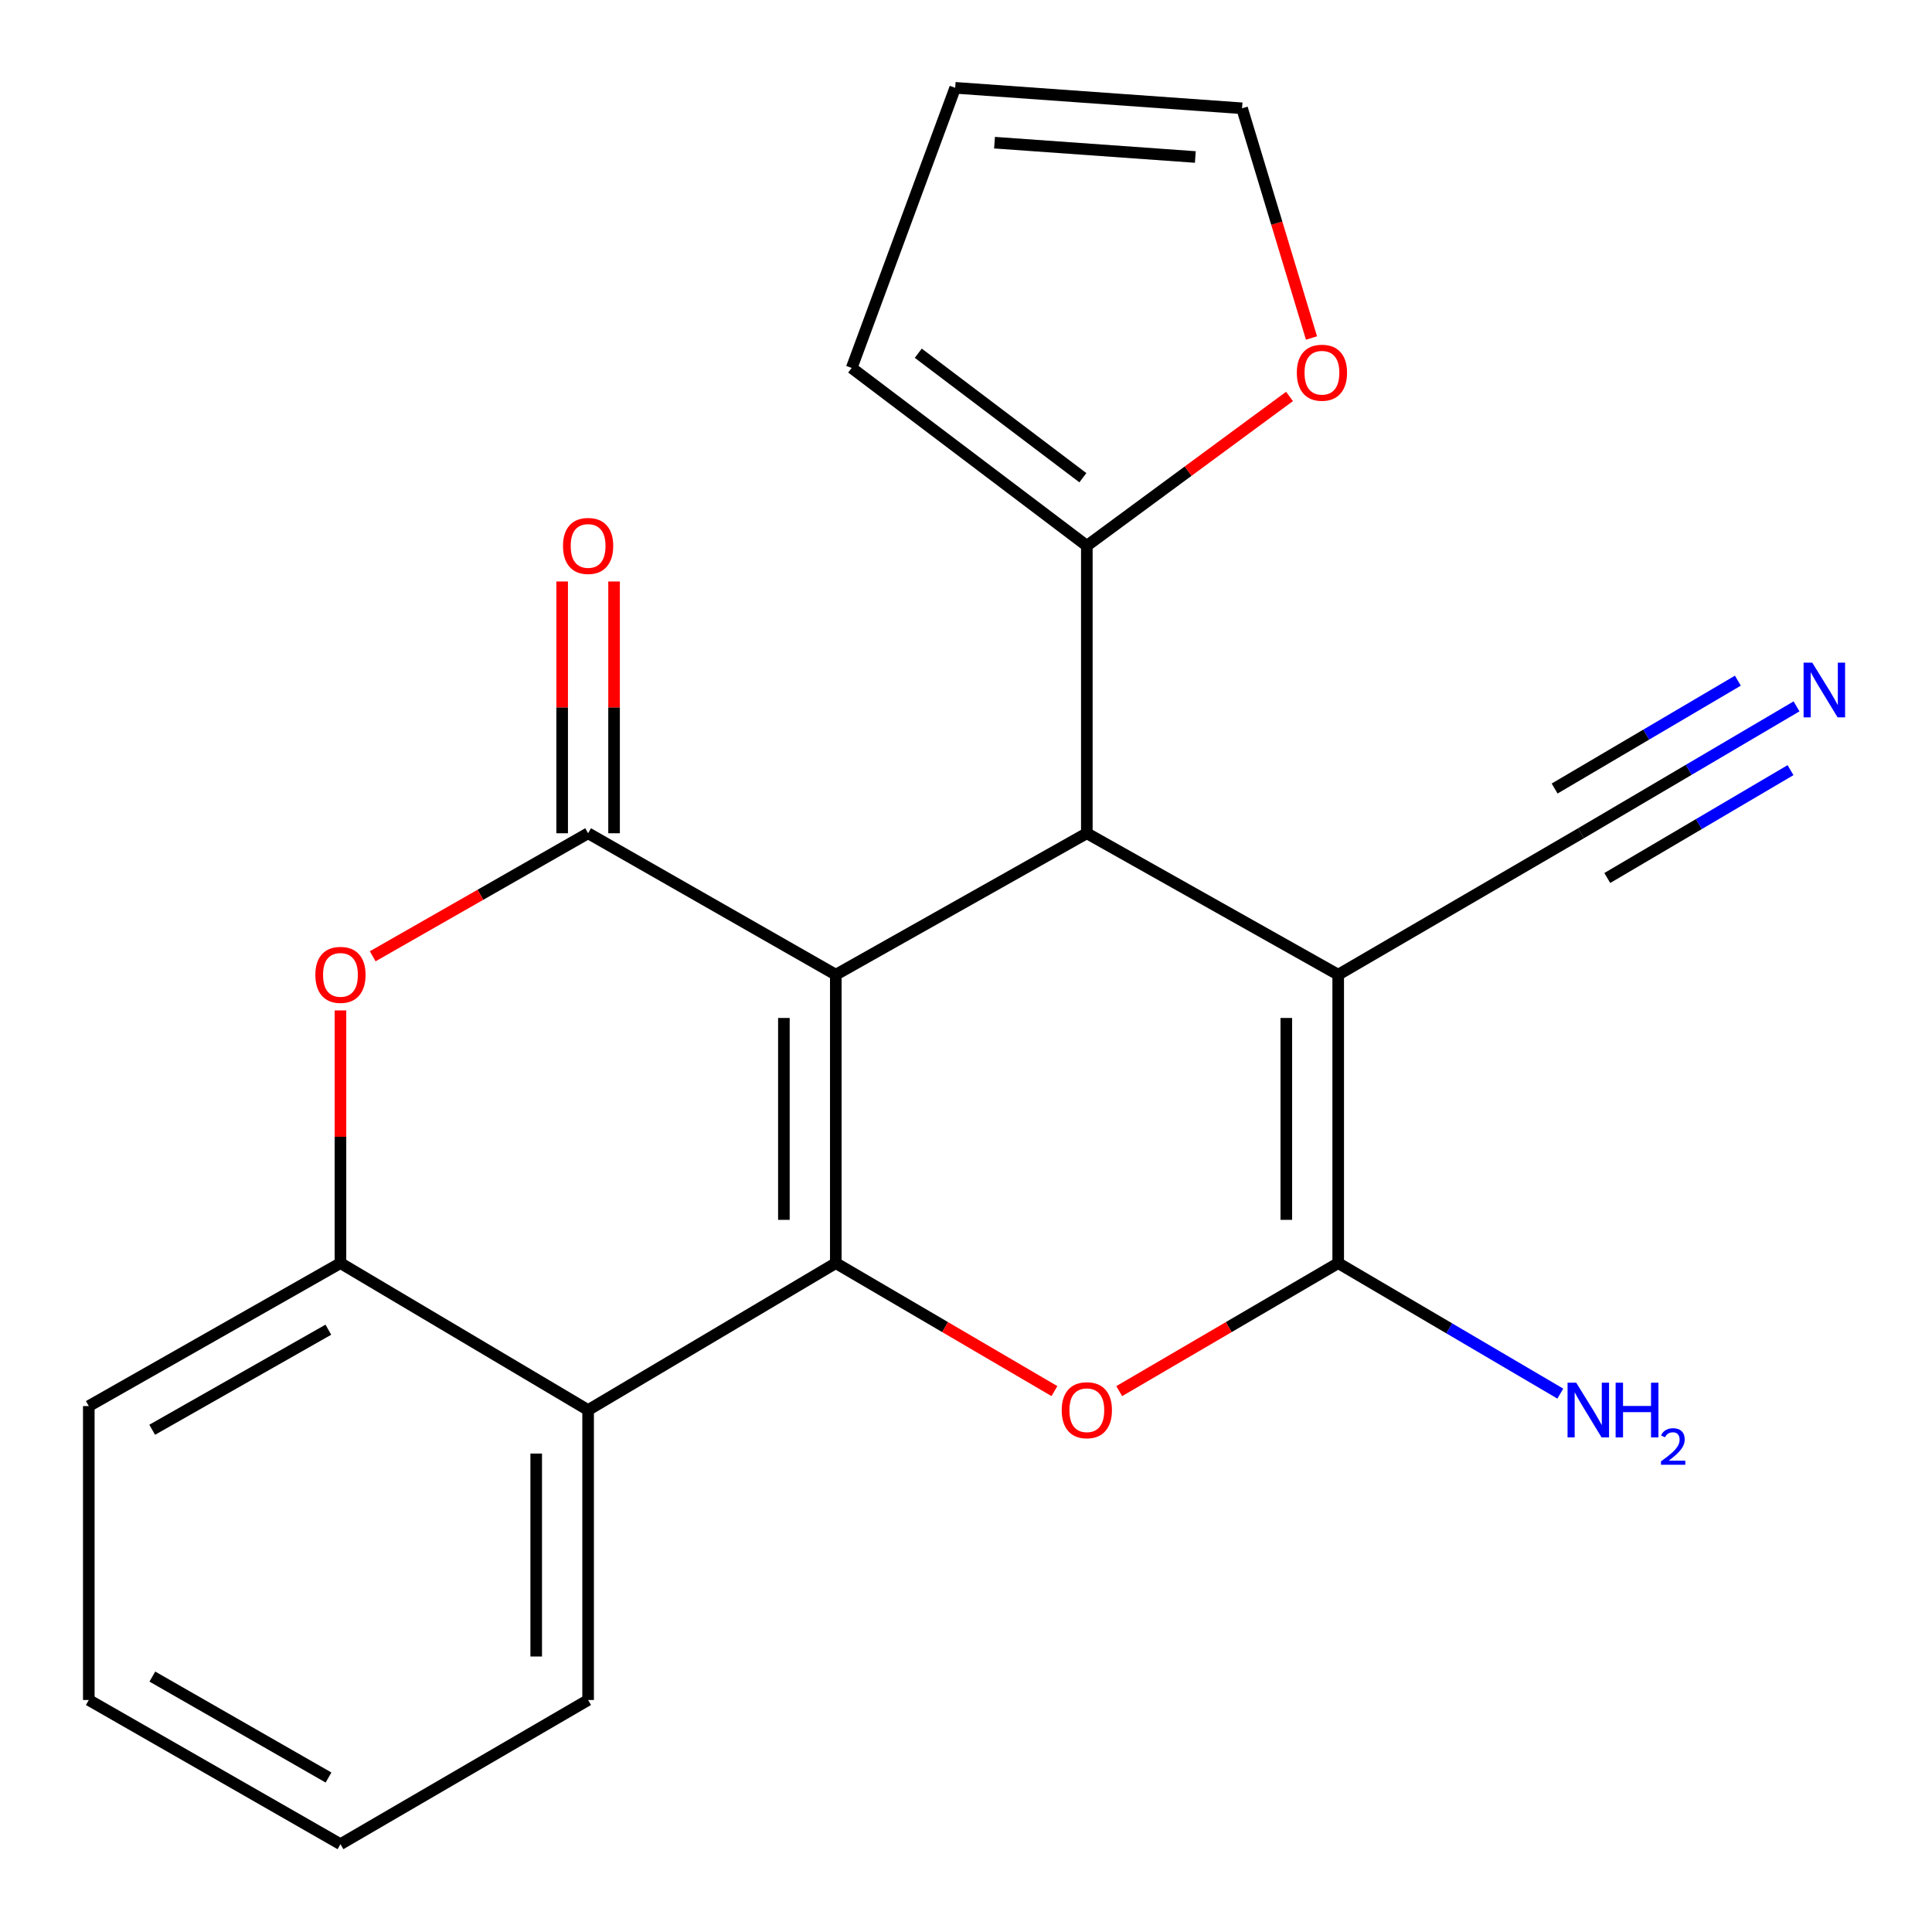 <?xml version='1.0' encoding='iso-8859-1'?>
<svg version='1.1' baseProfile='full'
              xmlns='http://www.w3.org/2000/svg'
                      xmlns:rdkit='http://www.rdkit.org/xml'
                      xmlns:xlink='http://www.w3.org/1999/xlink'
                  xml:space='preserve'
width='1000px' height='1000px' viewBox='0 0 1000 1000'>
<!-- END OF HEADER -->
<rect style='opacity:1.0;fill:#FFFFFF;stroke:none' width='1000' height='1000' x='0' y='0'> </rect>
<path class='bond-0' d='M 432.608,504.508 L 432.608,653.784' style='fill:none;fill-rule:evenodd;stroke:#000000;stroke-width:6px;stroke-linecap:butt;stroke-linejoin:miter;stroke-opacity:1' />
<path class='bond-0' d='M 405.741,526.899 L 405.741,631.392' style='fill:none;fill-rule:evenodd;stroke:#000000;stroke-width:6px;stroke-linecap:butt;stroke-linejoin:miter;stroke-opacity:1' />
<path class='bond-2' d='M 432.608,504.508 L 304.407,431.295' style='fill:none;fill-rule:evenodd;stroke:#000000;stroke-width:6px;stroke-linecap:butt;stroke-linejoin:miter;stroke-opacity:1' />
<path class='bond-3' d='M 432.608,504.508 L 562.54,431.295' style='fill:none;fill-rule:evenodd;stroke:#000000;stroke-width:6px;stroke-linecap:butt;stroke-linejoin:miter;stroke-opacity:1' />
<path class='bond-5' d='M 432.608,653.784 L 489.192,686.909' style='fill:none;fill-rule:evenodd;stroke:#000000;stroke-width:6px;stroke-linecap:butt;stroke-linejoin:miter;stroke-opacity:1' />
<path class='bond-5' d='M 489.192,686.909 L 545.776,720.034' style='fill:none;fill-rule:evenodd;stroke:#FF0000;stroke-width:6px;stroke-linecap:butt;stroke-linejoin:miter;stroke-opacity:1' />
<path class='bond-6' d='M 432.608,653.784 L 304.407,729.847' style='fill:none;fill-rule:evenodd;stroke:#000000;stroke-width:6px;stroke-linecap:butt;stroke-linejoin:miter;stroke-opacity:1' />
<path class='bond-1' d='M 692.651,504.508 L 562.54,431.295' style='fill:none;fill-rule:evenodd;stroke:#000000;stroke-width:6px;stroke-linecap:butt;stroke-linejoin:miter;stroke-opacity:1' />
<path class='bond-4' d='M 692.651,504.508 L 692.651,653.784' style='fill:none;fill-rule:evenodd;stroke:#000000;stroke-width:6px;stroke-linecap:butt;stroke-linejoin:miter;stroke-opacity:1' />
<path class='bond-4' d='M 665.784,526.899 L 665.784,631.392' style='fill:none;fill-rule:evenodd;stroke:#000000;stroke-width:6px;stroke-linecap:butt;stroke-linejoin:miter;stroke-opacity:1' />
<path class='bond-10' d='M 692.651,504.508 L 818.299,431.295' style='fill:none;fill-rule:evenodd;stroke:#000000;stroke-width:6px;stroke-linecap:butt;stroke-linejoin:miter;stroke-opacity:1' />
<path class='bond-7' d='M 304.407,431.295 L 248.659,463.135' style='fill:none;fill-rule:evenodd;stroke:#000000;stroke-width:6px;stroke-linecap:butt;stroke-linejoin:miter;stroke-opacity:1' />
<path class='bond-7' d='M 248.659,463.135 L 192.912,494.975' style='fill:none;fill-rule:evenodd;stroke:#FF0000;stroke-width:6px;stroke-linecap:butt;stroke-linejoin:miter;stroke-opacity:1' />
<path class='bond-12' d='M 317.841,431.295 L 317.841,366.136' style='fill:none;fill-rule:evenodd;stroke:#000000;stroke-width:6px;stroke-linecap:butt;stroke-linejoin:miter;stroke-opacity:1' />
<path class='bond-12' d='M 317.841,366.136 L 317.841,300.976' style='fill:none;fill-rule:evenodd;stroke:#FF0000;stroke-width:6px;stroke-linecap:butt;stroke-linejoin:miter;stroke-opacity:1' />
<path class='bond-12' d='M 290.973,431.295 L 290.973,366.136' style='fill:none;fill-rule:evenodd;stroke:#000000;stroke-width:6px;stroke-linecap:butt;stroke-linejoin:miter;stroke-opacity:1' />
<path class='bond-12' d='M 290.973,366.136 L 290.973,300.976' style='fill:none;fill-rule:evenodd;stroke:#FF0000;stroke-width:6px;stroke-linecap:butt;stroke-linejoin:miter;stroke-opacity:1' />
<path class='bond-9' d='M 562.54,431.295 L 562.54,282.496' style='fill:none;fill-rule:evenodd;stroke:#000000;stroke-width:6px;stroke-linecap:butt;stroke-linejoin:miter;stroke-opacity:1' />
<path class='bond-15' d='M 692.651,653.784 L 750.131,687.558' style='fill:none;fill-rule:evenodd;stroke:#000000;stroke-width:6px;stroke-linecap:butt;stroke-linejoin:miter;stroke-opacity:1' />
<path class='bond-15' d='M 750.131,687.558 L 807.611,721.331' style='fill:none;fill-rule:evenodd;stroke:#0000FF;stroke-width:6px;stroke-linecap:butt;stroke-linejoin:miter;stroke-opacity:1' />
<path class='bond-22' d='M 692.651,653.784 L 635.979,686.914' style='fill:none;fill-rule:evenodd;stroke:#000000;stroke-width:6px;stroke-linecap:butt;stroke-linejoin:miter;stroke-opacity:1' />
<path class='bond-22' d='M 635.979,686.914 L 579.307,720.045' style='fill:none;fill-rule:evenodd;stroke:#FF0000;stroke-width:6px;stroke-linecap:butt;stroke-linejoin:miter;stroke-opacity:1' />
<path class='bond-18' d='M 304.407,729.847 L 304.407,879.915' style='fill:none;fill-rule:evenodd;stroke:#000000;stroke-width:6px;stroke-linecap:butt;stroke-linejoin:miter;stroke-opacity:1' />
<path class='bond-18' d='M 277.54,752.358 L 277.54,857.405' style='fill:none;fill-rule:evenodd;stroke:#000000;stroke-width:6px;stroke-linecap:butt;stroke-linejoin:miter;stroke-opacity:1' />
<path class='bond-23' d='M 304.407,729.847 L 176.221,653.784' style='fill:none;fill-rule:evenodd;stroke:#000000;stroke-width:6px;stroke-linecap:butt;stroke-linejoin:miter;stroke-opacity:1' />
<path class='bond-8' d='M 176.221,523 L 176.221,588.392' style='fill:none;fill-rule:evenodd;stroke:#FF0000;stroke-width:6px;stroke-linecap:butt;stroke-linejoin:miter;stroke-opacity:1' />
<path class='bond-8' d='M 176.221,588.392 L 176.221,653.784' style='fill:none;fill-rule:evenodd;stroke:#000000;stroke-width:6px;stroke-linecap:butt;stroke-linejoin:miter;stroke-opacity:1' />
<path class='bond-19' d='M 176.221,653.784 L 45.961,727.788' style='fill:none;fill-rule:evenodd;stroke:#000000;stroke-width:6px;stroke-linecap:butt;stroke-linejoin:miter;stroke-opacity:1' />
<path class='bond-19' d='M 169.954,688.245 L 78.772,740.047' style='fill:none;fill-rule:evenodd;stroke:#000000;stroke-width:6px;stroke-linecap:butt;stroke-linejoin:miter;stroke-opacity:1' />
<path class='bond-13' d='M 562.54,282.496 L 614.996,243.847' style='fill:none;fill-rule:evenodd;stroke:#000000;stroke-width:6px;stroke-linecap:butt;stroke-linejoin:miter;stroke-opacity:1' />
<path class='bond-13' d='M 614.996,243.847 L 667.453,205.198' style='fill:none;fill-rule:evenodd;stroke:#FF0000;stroke-width:6px;stroke-linecap:butt;stroke-linejoin:miter;stroke-opacity:1' />
<path class='bond-14' d='M 562.54,282.496 L 440.832,190.447' style='fill:none;fill-rule:evenodd;stroke:#000000;stroke-width:6px;stroke-linecap:butt;stroke-linejoin:miter;stroke-opacity:1' />
<path class='bond-14' d='M 560.49,247.261 L 475.295,182.826' style='fill:none;fill-rule:evenodd;stroke:#000000;stroke-width:6px;stroke-linecap:butt;stroke-linejoin:miter;stroke-opacity:1' />
<path class='bond-11' d='M 818.299,431.295 L 874.09,398.455' style='fill:none;fill-rule:evenodd;stroke:#000000;stroke-width:6px;stroke-linecap:butt;stroke-linejoin:miter;stroke-opacity:1' />
<path class='bond-11' d='M 874.09,398.455 L 929.881,365.615' style='fill:none;fill-rule:evenodd;stroke:#0000FF;stroke-width:6px;stroke-linecap:butt;stroke-linejoin:miter;stroke-opacity:1' />
<path class='bond-11' d='M 831.928,454.449 L 879.35,426.535' style='fill:none;fill-rule:evenodd;stroke:#000000;stroke-width:6px;stroke-linecap:butt;stroke-linejoin:miter;stroke-opacity:1' />
<path class='bond-11' d='M 879.35,426.535 L 926.772,398.621' style='fill:none;fill-rule:evenodd;stroke:#0000FF;stroke-width:6px;stroke-linecap:butt;stroke-linejoin:miter;stroke-opacity:1' />
<path class='bond-11' d='M 804.67,408.141 L 852.092,380.227' style='fill:none;fill-rule:evenodd;stroke:#000000;stroke-width:6px;stroke-linecap:butt;stroke-linejoin:miter;stroke-opacity:1' />
<path class='bond-11' d='M 852.092,380.227 L 899.515,352.313' style='fill:none;fill-rule:evenodd;stroke:#0000FF;stroke-width:6px;stroke-linecap:butt;stroke-linejoin:miter;stroke-opacity:1' />
<path class='bond-16' d='M 678.824,174.943 L 660.855,115.497' style='fill:none;fill-rule:evenodd;stroke:#FF0000;stroke-width:6px;stroke-linecap:butt;stroke-linejoin:miter;stroke-opacity:1' />
<path class='bond-16' d='M 660.855,115.497 L 642.887,56.052' style='fill:none;fill-rule:evenodd;stroke:#000000;stroke-width:6px;stroke-linecap:butt;stroke-linejoin:miter;stroke-opacity:1' />
<path class='bond-17' d='M 440.832,190.447 L 494.402,45.455' style='fill:none;fill-rule:evenodd;stroke:#000000;stroke-width:6px;stroke-linecap:butt;stroke-linejoin:miter;stroke-opacity:1' />
<path class='bond-24' d='M 642.887,56.052 L 494.402,45.455' style='fill:none;fill-rule:evenodd;stroke:#000000;stroke-width:6px;stroke-linecap:butt;stroke-linejoin:miter;stroke-opacity:1' />
<path class='bond-24' d='M 618.701,81.261 L 514.762,73.843' style='fill:none;fill-rule:evenodd;stroke:#000000;stroke-width:6px;stroke-linecap:butt;stroke-linejoin:miter;stroke-opacity:1' />
<path class='bond-20' d='M 304.407,879.915 L 176.221,954.545' style='fill:none;fill-rule:evenodd;stroke:#000000;stroke-width:6px;stroke-linecap:butt;stroke-linejoin:miter;stroke-opacity:1' />
<path class='bond-21' d='M 45.961,727.788 L 45.961,879.915' style='fill:none;fill-rule:evenodd;stroke:#000000;stroke-width:6px;stroke-linecap:butt;stroke-linejoin:miter;stroke-opacity:1' />
<path class='bond-25' d='M 176.221,954.545 L 45.961,879.915' style='fill:none;fill-rule:evenodd;stroke:#000000;stroke-width:6px;stroke-linecap:butt;stroke-linejoin:miter;stroke-opacity:1' />
<path class='bond-25' d='M 170.039,920.039 L 78.856,867.797' style='fill:none;fill-rule:evenodd;stroke:#000000;stroke-width:6px;stroke-linecap:butt;stroke-linejoin:miter;stroke-opacity:1' />
<path  class='atom-6' d='M 549.54 729.927
Q 549.54 723.127, 552.9 719.327
Q 556.26 715.527, 562.54 715.527
Q 568.82 715.527, 572.18 719.327
Q 575.54 723.127, 575.54 729.927
Q 575.54 736.807, 572.14 740.727
Q 568.74 744.607, 562.54 744.607
Q 556.3 744.607, 552.9 740.727
Q 549.54 736.847, 549.54 729.927
M 562.54 741.407
Q 566.86 741.407, 569.18 738.527
Q 571.54 735.607, 571.54 729.927
Q 571.54 724.367, 569.18 721.567
Q 566.86 718.727, 562.54 718.727
Q 558.22 718.727, 555.86 721.527
Q 553.54 724.327, 553.54 729.927
Q 553.54 735.647, 555.86 738.527
Q 558.22 741.407, 562.54 741.407
' fill='#FF0000'/>
<path  class='atom-8' d='M 163.221 504.588
Q 163.221 497.788, 166.581 493.988
Q 169.941 490.188, 176.221 490.188
Q 182.501 490.188, 185.861 493.988
Q 189.221 497.788, 189.221 504.588
Q 189.221 511.468, 185.821 515.388
Q 182.421 519.268, 176.221 519.268
Q 169.981 519.268, 166.581 515.388
Q 163.221 511.508, 163.221 504.588
M 176.221 516.068
Q 180.541 516.068, 182.861 513.188
Q 185.221 510.268, 185.221 504.588
Q 185.221 499.028, 182.861 496.228
Q 180.541 493.388, 176.221 493.388
Q 171.901 493.388, 169.541 496.188
Q 167.221 498.988, 167.221 504.588
Q 167.221 510.308, 169.541 513.188
Q 171.901 516.068, 176.221 516.068
' fill='#FF0000'/>
<path  class='atom-12' d='M 938.015 342.982
L 947.295 357.982
Q 948.215 359.462, 949.695 362.142
Q 951.175 364.822, 951.255 364.982
L 951.255 342.982
L 955.015 342.982
L 955.015 371.302
L 951.135 371.302
L 941.175 354.902
Q 940.015 352.982, 938.775 350.782
Q 937.575 348.582, 937.215 347.902
L 937.215 371.302
L 933.535 371.302
L 933.535 342.982
L 938.015 342.982
' fill='#0000FF'/>
<path  class='atom-13' d='M 291.407 282.576
Q 291.407 275.776, 294.767 271.976
Q 298.127 268.176, 304.407 268.176
Q 310.687 268.176, 314.047 271.976
Q 317.407 275.776, 317.407 282.576
Q 317.407 289.456, 314.007 293.376
Q 310.607 297.256, 304.407 297.256
Q 298.167 297.256, 294.767 293.376
Q 291.407 289.496, 291.407 282.576
M 304.407 294.056
Q 308.727 294.056, 311.047 291.176
Q 313.407 288.256, 313.407 282.576
Q 313.407 277.016, 311.047 274.216
Q 308.727 271.376, 304.407 271.376
Q 300.087 271.376, 297.727 274.176
Q 295.407 276.976, 295.407 282.576
Q 295.407 288.296, 297.727 291.176
Q 300.087 294.056, 304.407 294.056
' fill='#FF0000'/>
<path  class='atom-14' d='M 671.232 192.915
Q 671.232 186.115, 674.592 182.315
Q 677.952 178.515, 684.232 178.515
Q 690.512 178.515, 693.872 182.315
Q 697.232 186.115, 697.232 192.915
Q 697.232 199.795, 693.832 203.715
Q 690.432 207.595, 684.232 207.595
Q 677.992 207.595, 674.592 203.715
Q 671.232 199.835, 671.232 192.915
M 684.232 204.395
Q 688.552 204.395, 690.872 201.515
Q 693.232 198.595, 693.232 192.915
Q 693.232 187.355, 690.872 184.555
Q 688.552 181.715, 684.232 181.715
Q 679.912 181.715, 677.552 184.515
Q 675.232 187.315, 675.232 192.915
Q 675.232 198.635, 677.552 201.515
Q 679.912 204.395, 684.232 204.395
' fill='#FF0000'/>
<path  class='atom-16' d='M 815.845 715.687
L 825.125 730.687
Q 826.045 732.167, 827.525 734.847
Q 829.005 737.527, 829.085 737.687
L 829.085 715.687
L 832.845 715.687
L 832.845 744.007
L 828.965 744.007
L 819.005 727.607
Q 817.845 725.687, 816.605 723.487
Q 815.405 721.287, 815.045 720.607
L 815.045 744.007
L 811.365 744.007
L 811.365 715.687
L 815.845 715.687
' fill='#0000FF'/>
<path  class='atom-16' d='M 836.245 715.687
L 840.085 715.687
L 840.085 727.727
L 854.565 727.727
L 854.565 715.687
L 858.405 715.687
L 858.405 744.007
L 854.565 744.007
L 854.565 730.927
L 840.085 730.927
L 840.085 744.007
L 836.245 744.007
L 836.245 715.687
' fill='#0000FF'/>
<path  class='atom-16' d='M 859.778 743.014
Q 860.464 741.245, 862.101 740.268
Q 863.738 739.265, 866.008 739.265
Q 868.833 739.265, 870.417 740.796
Q 872.001 742.327, 872.001 745.047
Q 872.001 747.819, 869.942 750.406
Q 867.909 752.993, 863.685 756.055
L 872.318 756.055
L 872.318 758.167
L 859.725 758.167
L 859.725 756.399
Q 863.21 753.917, 865.269 752.069
Q 867.355 750.221, 868.358 748.558
Q 869.361 746.895, 869.361 745.179
Q 869.361 743.383, 868.463 742.38
Q 867.566 741.377, 866.008 741.377
Q 864.503 741.377, 863.5 741.984
Q 862.497 742.591, 861.784 743.938
L 859.778 743.014
' fill='#0000FF'/>
</svg>
